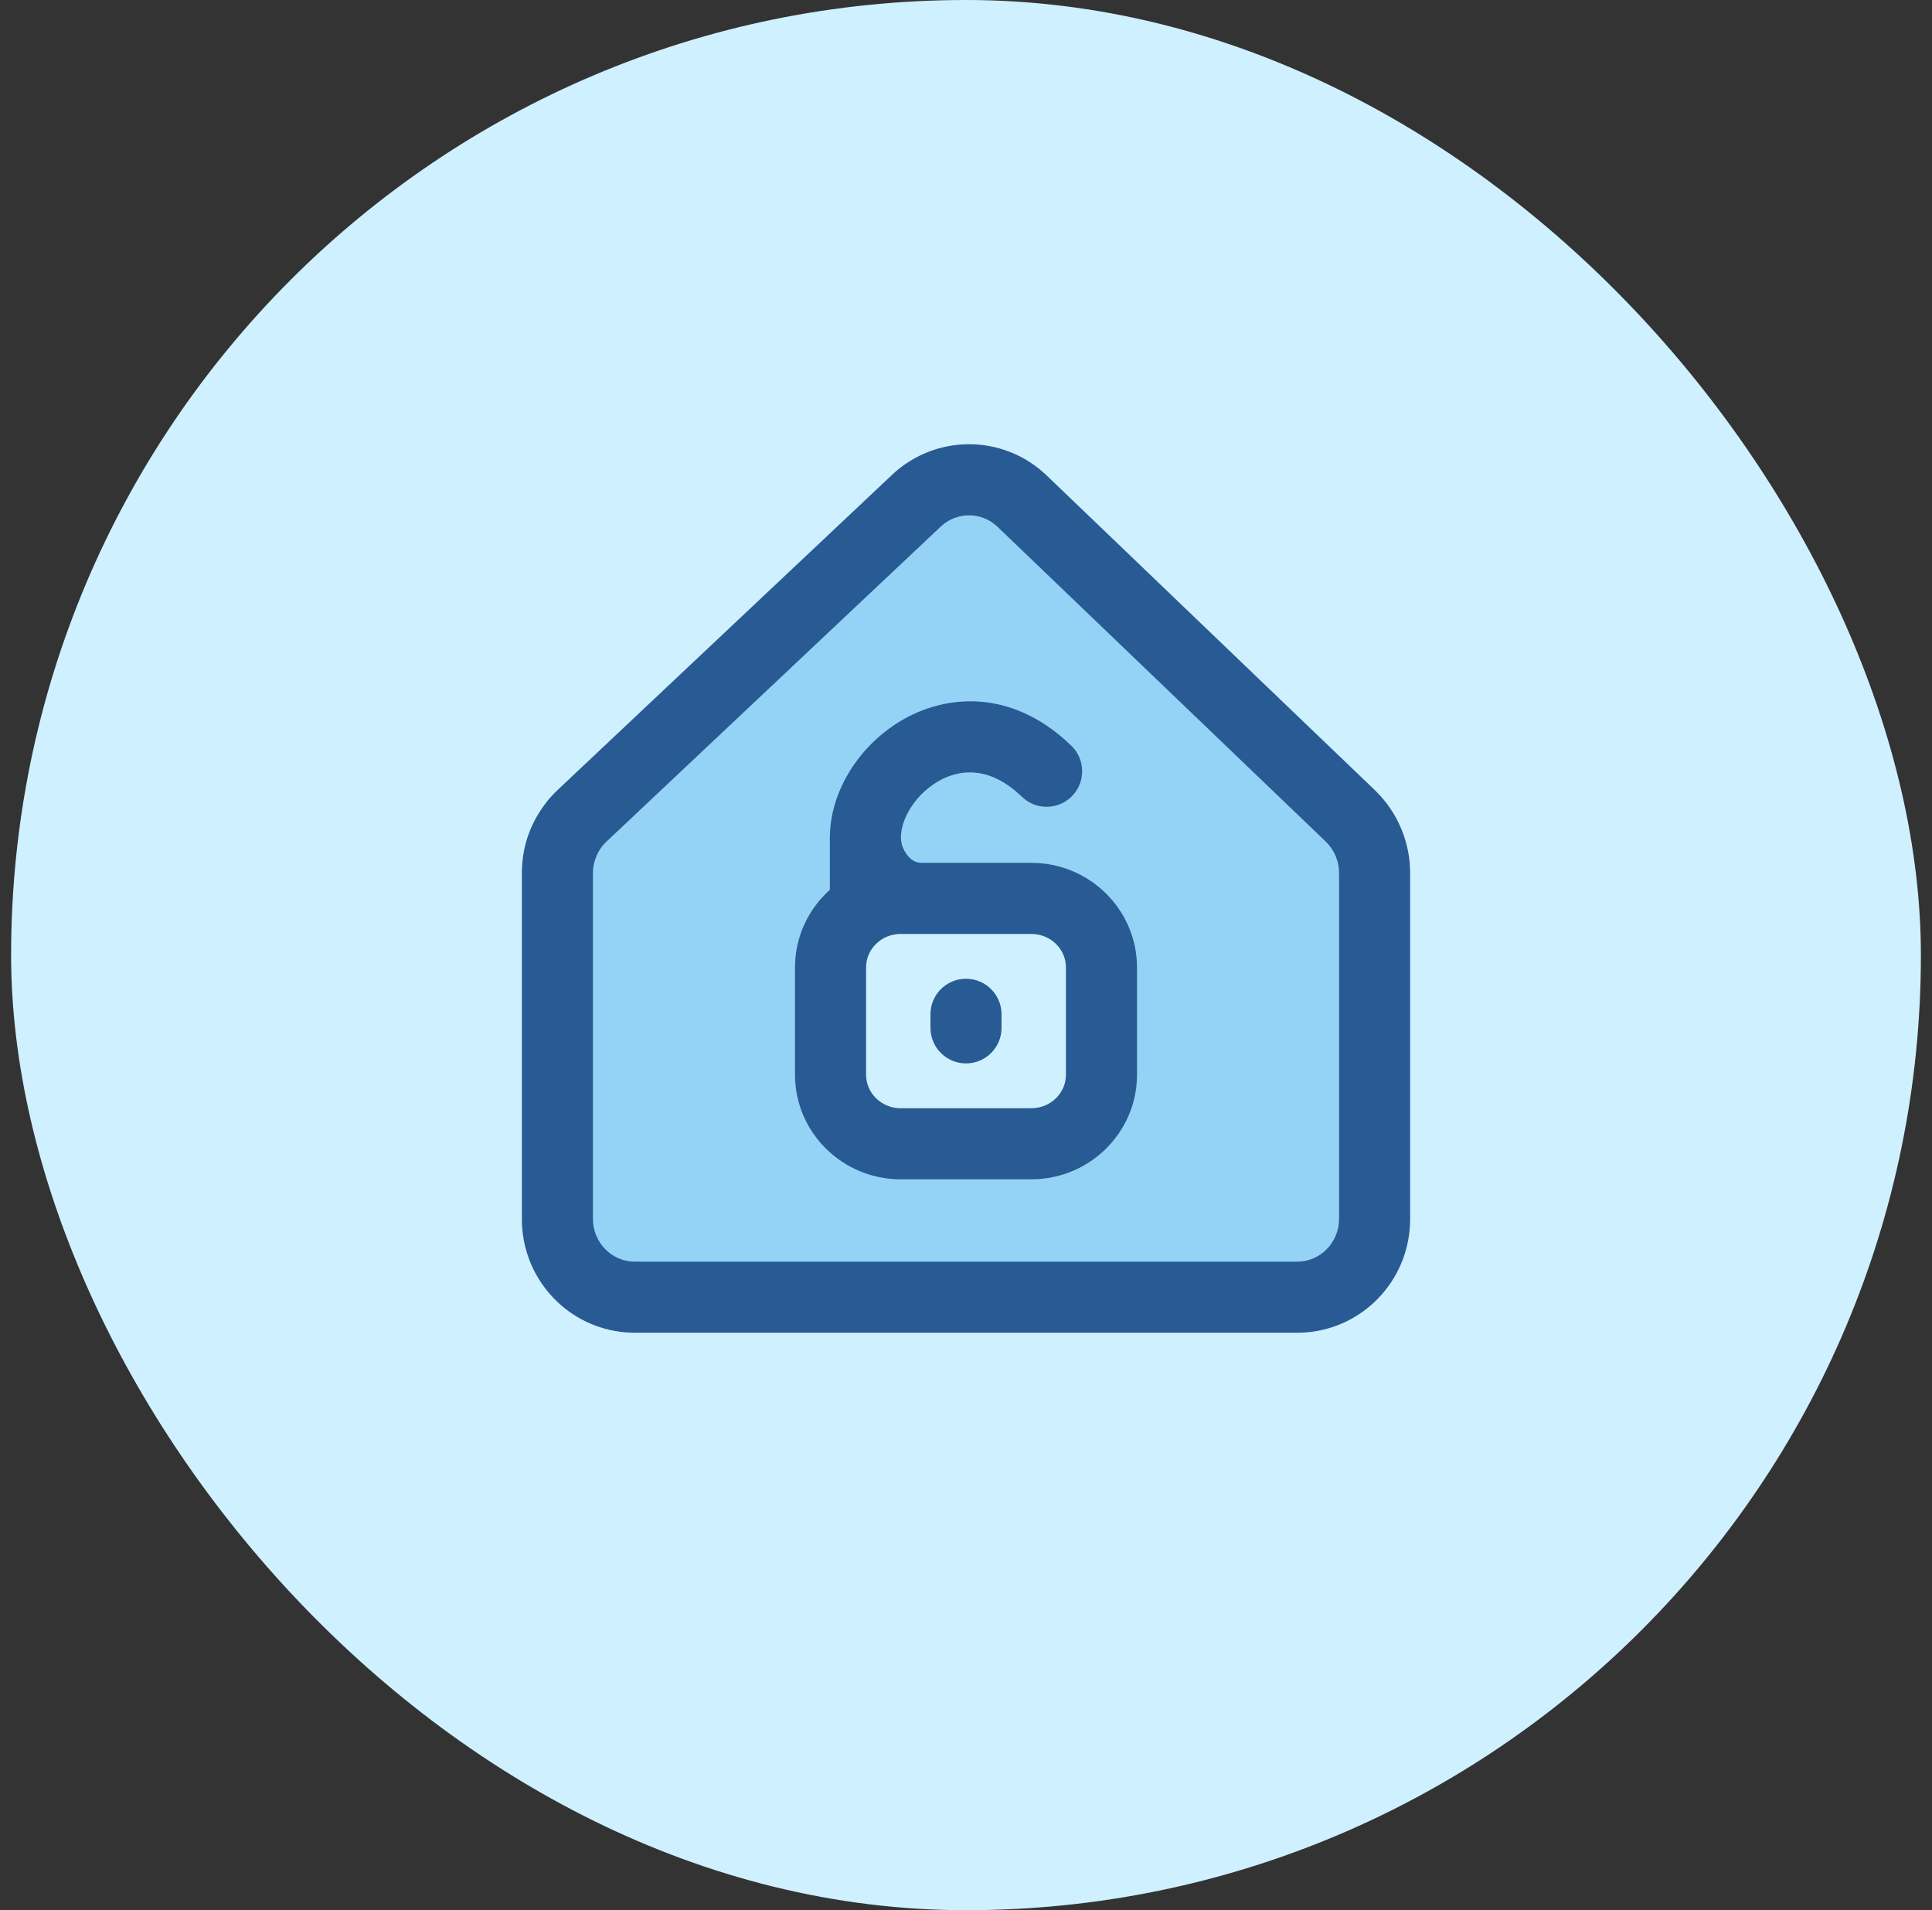 <svg width="87" height="86" viewBox="0 0 87 86" fill="none" xmlns="http://www.w3.org/2000/svg">
<rect x="0" y="0" width="87" height="86" fill="#333333" stroke="none"/>
<rect x="0.5" width="86" height="86" rx="43" fill="#CFF0FF"/>
<path d="M24.5 41.9C24.5 40.043 25.238 38.263 26.55 36.95L38.55 24.95C41.284 22.216 45.716 22.216 48.45 24.95L60.45 36.95C61.763 38.263 62.5 40.043 62.5 41.9V51C62.5 54.866 59.366 58 55.5 58H31.5C27.634 58 24.5 54.866 24.5 51V41.9Z" fill="#95D3F6"/>
<rect x="37.5" y="41" width="12" height="10" rx="2" fill="#CFF0FF"/>
<path d="M43.5 47.876C42.616 47.876 41.9 47.16 41.9 46.276V45.664C41.9 44.781 42.616 44.065 43.5 44.065C44.384 44.065 45.1 44.781 45.1 45.664V46.276C45.1 47.16 44.384 47.876 43.5 47.876ZM40.558 42.047C39.699 42.047 39 42.722 39 43.553V48.388C39 49.218 39.699 49.894 40.558 49.894H46.442C47.301 49.894 48 49.218 48 48.388V43.553C48 42.722 47.301 42.047 46.442 42.047H40.558ZM46.442 53.094H40.558C37.934 53.094 35.8 50.983 35.8 48.388V43.553C35.8 42.17 36.406 40.925 37.368 40.063V37.701C37.368 37.659 37.37 37.618 37.373 37.577C37.419 35.746 38.504 33.815 40.298 32.622C42.29 31.297 45.422 30.85 48.242 33.572C48.878 34.185 48.895 35.199 48.282 35.834C47.668 36.47 46.655 36.488 46.019 35.874C44.304 34.218 42.809 34.794 42.07 35.286C40.886 36.075 40.367 37.411 40.642 38.118C40.709 38.289 40.966 38.846 41.485 38.846H46.442C49.066 38.846 51.2 40.958 51.2 43.553V48.388C51.2 50.983 49.066 53.094 46.442 53.094ZM43.636 23.201C43.18 23.201 42.724 23.368 42.367 23.704L27.308 37.892C26.922 38.256 26.7 38.774 26.7 39.312V54.873C26.7 55.936 27.542 56.8 28.577 56.8H58.423C59.458 56.8 60.3 55.936 60.3 54.873V39.302C60.3 38.77 60.083 38.257 59.704 37.893L44.918 23.716C44.56 23.372 44.098 23.201 43.636 23.201ZM28.577 60C28.348 60 28.123 59.985 27.902 59.955C25.421 59.622 23.5 57.487 23.5 54.88V39.32C23.5 38.36 23.749 37.453 24.235 36.659C24.478 36.252 24.771 35.885 25.113 35.563L40.173 21.375C42.132 19.53 45.189 19.543 47.132 21.406L59.987 33.73L61.94 35.6L62.09 35.76L62.161 35.833C62.917 36.665 63.383 37.735 63.481 38.859C63.493 39.011 63.5 39.165 63.5 39.32V54.88C63.5 57.487 61.579 59.622 59.099 59.955C58.877 59.985 58.652 60 58.423 60H28.577Z" fill="#285A93"/>
</svg>
